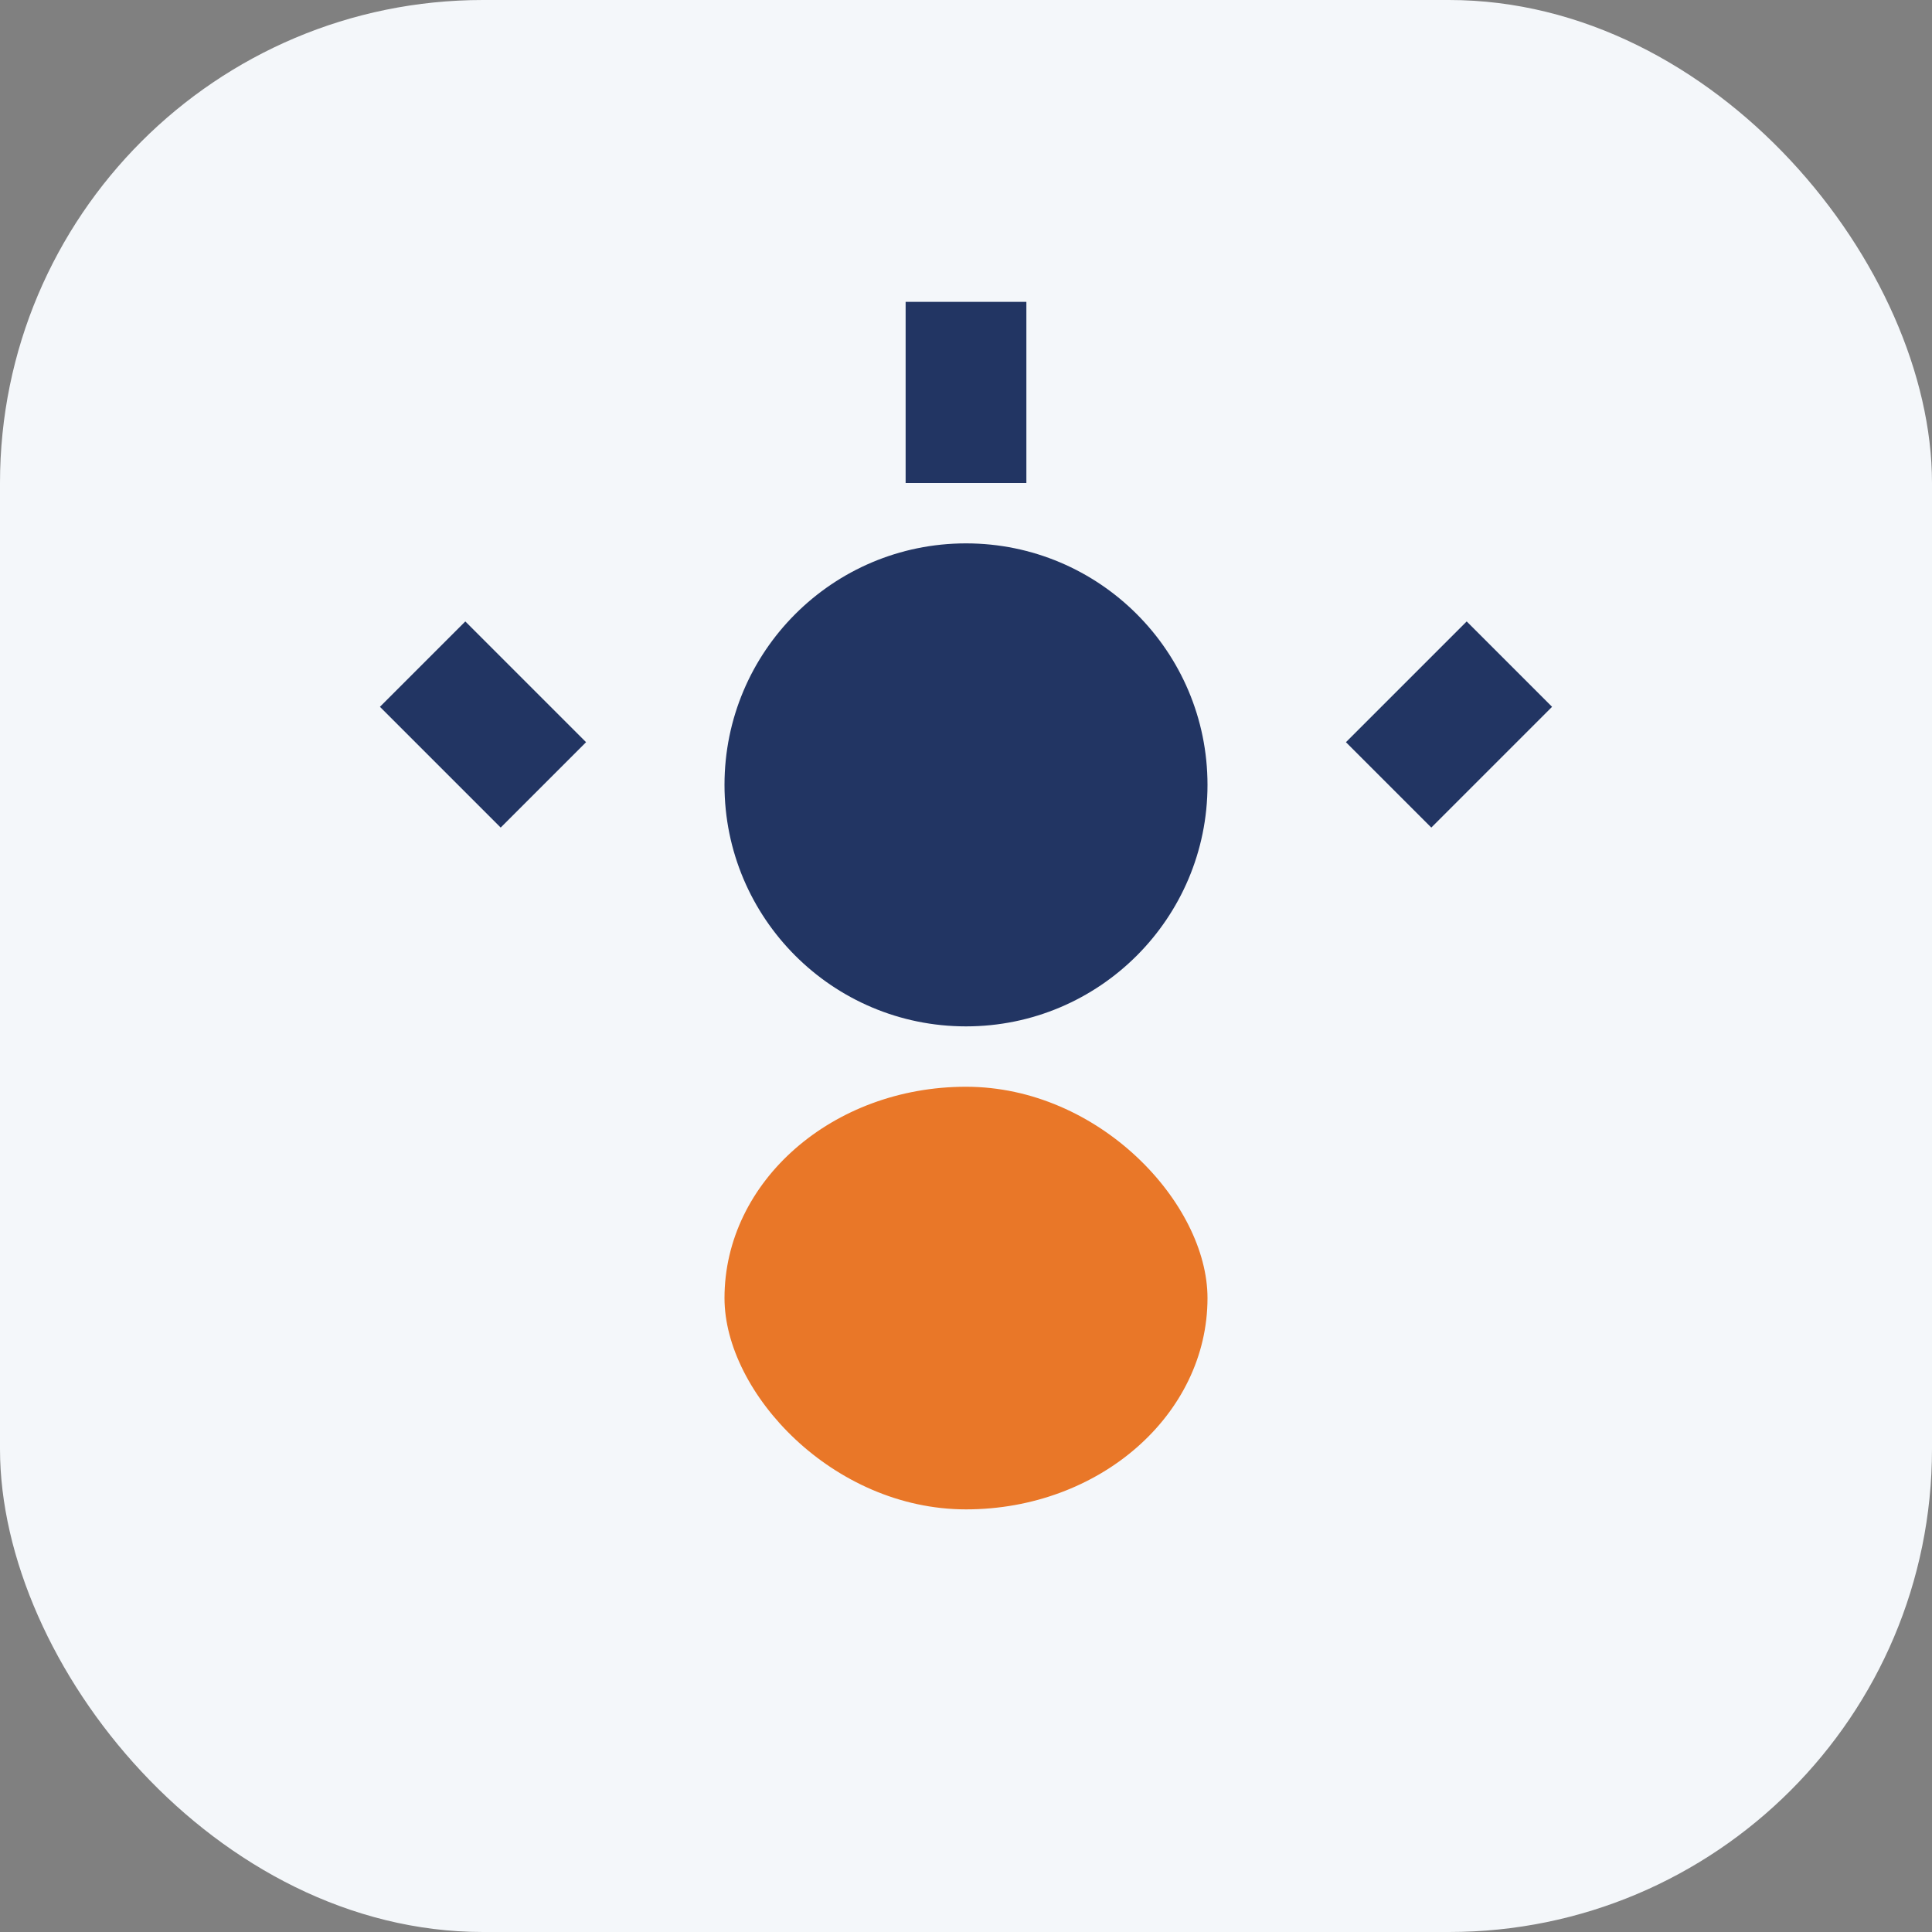 <?xml version="1.0" encoding="UTF-8"?>
<svg xmlns="http://www.w3.org/2000/svg" width="32" height="32" viewBox="0 0 32 32"><rect x="0" y="0" width="32" height="32" fill="#808080" stroke="none"/><rect width="32" height="32" rx="8" fill="#F4F7FA"/><circle cx="16" cy="13" r="4" fill="#223563"/><rect x="12" y="18" width="8" height="7" rx="4" fill="#E97728"/><path d="M16 8v-3m7 8 2-2M9 13l-2-2" stroke="#223563" stroke-width="2" fill="none"/></svg>
